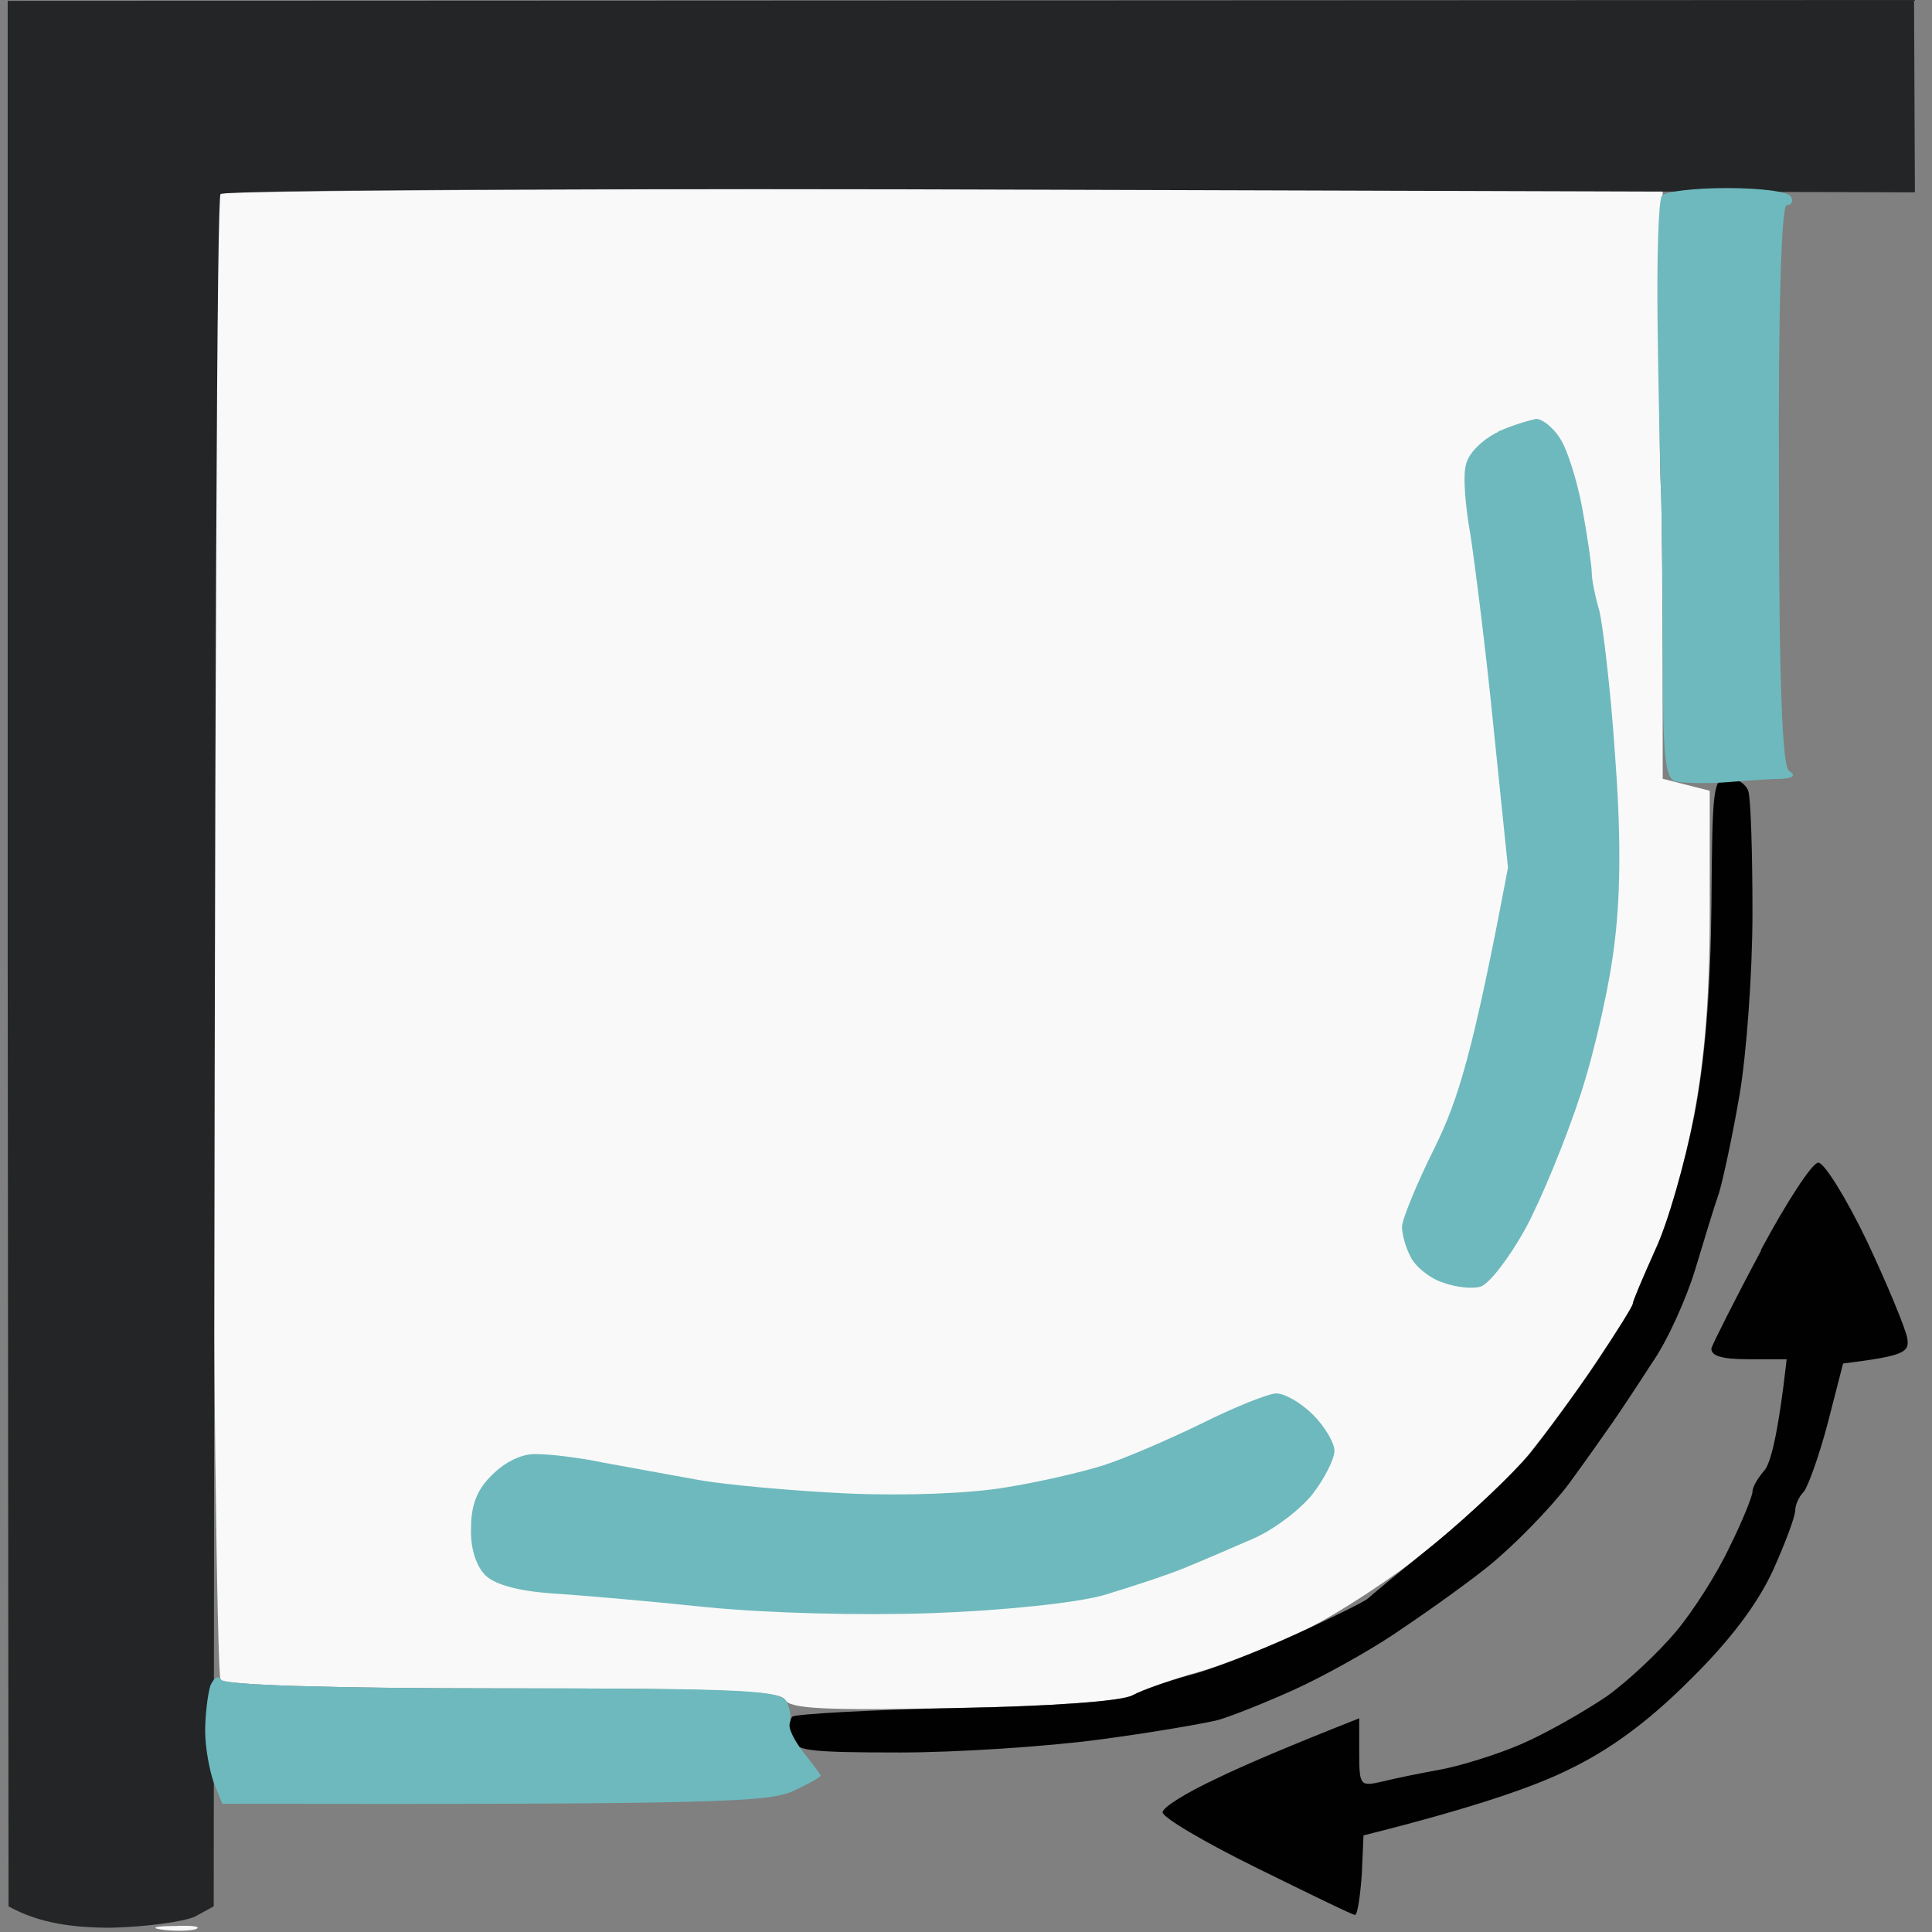 <svg version="1.2" xmlns="http://www.w3.org/2000/svg" viewBox="0 0 226 226" width="96" height="96">
	<rect x="0" y="0" width="226" height="226" fill="#808080" stroke="none"/>
	<title>sprch kuty-ikony</title>
	<style>
		.s0 { fill: #f9f9f9 } 
		.s1 { fill: #010101 } 
		.s2 { fill: #232526 } 
		.s3 { fill: #6eb9bd } 
	</style>
	<g id="Layer 6">
		<path id="Path 0" class="s0" d="m25.5 22.7c-0.5 0.3-0.8 39.4-0.7 86.7 0.1 47.4 0.6 86.5 1 87.1 0.4 0.6 12.6 1 33 1 25.7 0 32.4 0.3 33 1.3 0.5 1.1 4.7 1.3 19.7 1 11.3-0.2 19.8-0.8 21-1.5 1.1-0.6 4.7-1.9 8-2.8 3.3-1 8.9-3.2 12.5-5 3.6-1.8 9.9-5.9 14-9.2 4.1-3.3 9.3-8.2 11.6-10.9 2.2-2.7 5.9-7.7 8.2-11.2 2.3-3.4 4.2-6.4 4.2-6.7 0-0.3 1.2-3.1 2.6-6.3 1.5-3.1 3.5-10.1 4.5-15.5 1.3-6.6 1.9-14.2 1.9-24v-14.2l-5.5-1.4c0-22.2-0.1-30.9-0.2-33.6-0.2-2.8-0.2-11.9 0-20.2l0.2-15.3c-130.3 0-168.5 0.3-169 0.7zm-6.7 203c1.3 0.2 3.1 0.2 4 0 0.9-0.3-0.1-0.5-2.3-0.4-2.2 0-3 0.2-1.7 0.4z"/>
		<path id="Path 1" class="s1" d="m200.2 105.8c-0.1 10-0.7 17.9-2 24.7-1.1 5.5-3.1 12.6-4.6 15.8-1.4 3.1-2.6 5.9-2.6 6.2 0 0.3-1.9 3.3-4.2 6.8-2.3 3.4-5.8 8.2-7.8 10.7-2.1 2.5-7.1 7.2-11.1 10.5-4.1 3.3-7.6 6.2-7.9 6.5-0.3 0.3-4.1 2.2-8.5 4.2-4.4 2-10 4.2-12.5 4.8-2.5 0.7-5.4 1.7-6.5 2.3-1.2 0.7-9.4 1.3-20.5 1.5-10.2 0.2-18.8 0.7-19.3 1-0.4 0.4-0.5 1.5-0.2 2.5 0.4 1.5 1.9 1.7 12.8 1.7 6.7 0 17.2-0.7 23.2-1.5 6.1-0.8 12.4-1.9 14-2.3 1.7-0.5 5.7-2.1 9-3.6 3.3-1.5 8.5-4.4 11.5-6.4 3-2 8-5.5 11-7.9 3-2.4 7.3-6.8 9.5-9.7 2.2-3 4.5-6.3 5.2-7.3 0.7-1 2.7-4 4.5-6.8 1.9-2.7 4.1-7.7 5.1-11 1-3.3 2.2-7.3 2.8-9 0.5-1.7 1.6-6.8 2.4-11.5 0.8-4.7 1.5-14.2 1.5-21.2 0-7.1-0.2-13.5-0.5-14.3-0.3-0.8-1.3-1.5-2.4-1.5-1.7 0-1.8 1.1-1.9 14.8z"/>
		<path id="Path 2" class="s2" d="m0.9 111.6l0.1 111.4c3.6 2 7.6 2.5 12 2.5 4.1-0.1 8.5-0.7 9.8-1.3l2.2-1.2c0.1-154.6 0.4-199.9 0.8-200.3 0.4-0.5 45.2-0.7 99.5-0.5l98.7 0.3-0.1-22.5-223 0.1z"/>
		<path id="Path 3" class="s3" d="m194.4 22.9c-0.4 0.5-0.6 7.3-0.5 15.2 0.1 7.9 0.3 16.7 0.4 19.4 0.1 2.8 0.2 11.4 0.2 19.3 0 11.8 0.3 14.3 1.5 14.6 0.8 0.2 3.5 0.3 6 0.1 2.5-0.2 5.4-0.4 6.5-0.4 1.3-0.1 1.6-0.4 0.8-0.9-0.8-0.5-1.2-9.6-1.2-33.4-0.1-21.3 0.3-32.8 0.9-32.8 0.6 0 0.8-0.5 0.5-1-0.3-0.6-3.6-1-7.5-1-3.8 0-7.2 0.4-7.6 0.9zm-169.8 174.3c-0.3 1-0.6 3.4-0.6 5.3 0 1.9 0.5 4.6 1 6l1 2.5c58.3 0.1 64-0.2 66.8-1.5 1.7-0.8 3.2-1.6 3.2-1.8 0-0.1-0.9-1.3-2-2.7-1.1-1.4-1.9-3-1.6-3.5 0.2-0.6 0-1.7-0.4-2.5-0.8-1.3-5.6-1.5-33.2-1.5-20.5 0-32.5-0.4-32.9-1-0.4-0.6-0.9-0.2-1.3 0.7z"/>
		<path id="Path 4" class="s1" d="m206 146.3c-3 5.6-5.6 10.8-5.8 11.4-0.1 0.9 1.2 1.3 4.3 1.3h4.5c-1 8.9-1.9 12.2-2.6 13-0.7 0.8-1.4 1.9-1.4 2.5 0 0.5-1.2 3.5-2.7 6.5-1.4 3-4.2 7.4-6.2 9.8-2 2.4-5.6 5.8-8.1 7.6-2.5 1.7-7 4.3-10 5.6-3 1.3-7.3 2.6-9.5 3-2.2 0.4-5.2 1-6.8 1.4-2.6 0.6-2.7 0.5-2.7-3.4v-4c-8.1 3.2-13.3 5.4-16.8 7.1-3.4 1.6-6.2 3.3-6.2 3.9 0 0.6 4.9 3.5 11 6.5 6.1 3 11.2 5.5 11.5 5.5 0.3 0 0.6-2.1 0.8-4.7l0.2-4.6c13.2-3.3 20.2-5.8 24-7.7 4.8-2.3 9.3-5.6 14.1-10.4 4.8-4.7 8-9 9.8-12.9 1.4-3.1 2.6-6.3 2.6-7 0-0.6 0.4-1.6 1-2.2 0.5-0.6 1.8-4.2 2.8-8l1.8-7c7.2-0.9 7.8-1.3 7.5-3-0.2-1.1-2.3-6.2-4.7-11.3-2.4-5-5-9.2-5.7-9.2-0.7 0-3.7 4.6-6.7 10.2z"/>
		<path id="Path 5" class="s3" d="m175.3 50.5c-1.9 0.9-3.5 2.5-3.8 3.8-0.4 1.2-0.1 4.9 0.5 8.2 0.5 3.3 1.8 13.4 2.7 22.5l1.7 16.5c-4.1 21.7-5.8 27.1-8.6 32.8-2.1 4.2-3.8 8.4-3.8 9.2 0 0.8 0.4 2.4 1 3.5 0.5 1.1 2.2 2.5 3.7 3 1.6 0.6 3.6 0.8 4.5 0.5 1-0.3 3.3-3.3 5.2-6.7 1.9-3.5 4.8-10.6 6.5-15.8 1.7-5.2 3.5-13.3 4-18 0.7-5.8 0.7-12.9 0-22-0.5-7.4-1.4-14.8-1.8-16.5-0.5-1.7-0.9-3.7-0.9-4.5 0-0.8-0.5-4.2-1.1-7.5-0.6-3.3-1.8-7-2.6-8.2-0.8-1.3-2.1-2.3-2.8-2.3-0.6 0.1-2.7 0.7-4.5 1.5zm-34.7 116c-3.9 1.9-9 4.1-11.5 4.9-2.5 0.8-7.7 2-11.5 2.6-4.1 0.7-11.7 1-18.5 0.7-6.3-0.3-14.2-1-17.5-1.6-3.3-0.6-8.3-1.5-11-2-2.8-0.6-6.3-1-7.8-1-1.7-0.1-3.7 0.9-5.2 2.4-1.8 1.7-2.5 3.6-2.5 6.2-0.1 2.4 0.6 4.5 1.7 5.6 1.2 1.1 3.8 1.8 7.8 2.1 3.3 0.2 11.4 0.9 18 1.6 7.2 0.7 17.8 1 26.5 0.7 8.3-0.3 16.8-1.2 20-2.1 3-0.9 7.3-2.3 9.5-3.2 2.2-0.9 5.9-2.5 8.2-3.5 2.4-1.1 5.4-3.4 6.8-5.2 1.3-1.7 2.5-4 2.5-5 0-0.9-1.1-2.8-2.5-4.2-1.4-1.4-3.3-2.5-4.3-2.5-0.9 0-4.9 1.6-8.7 3.5z"/>
	</g>
</svg>